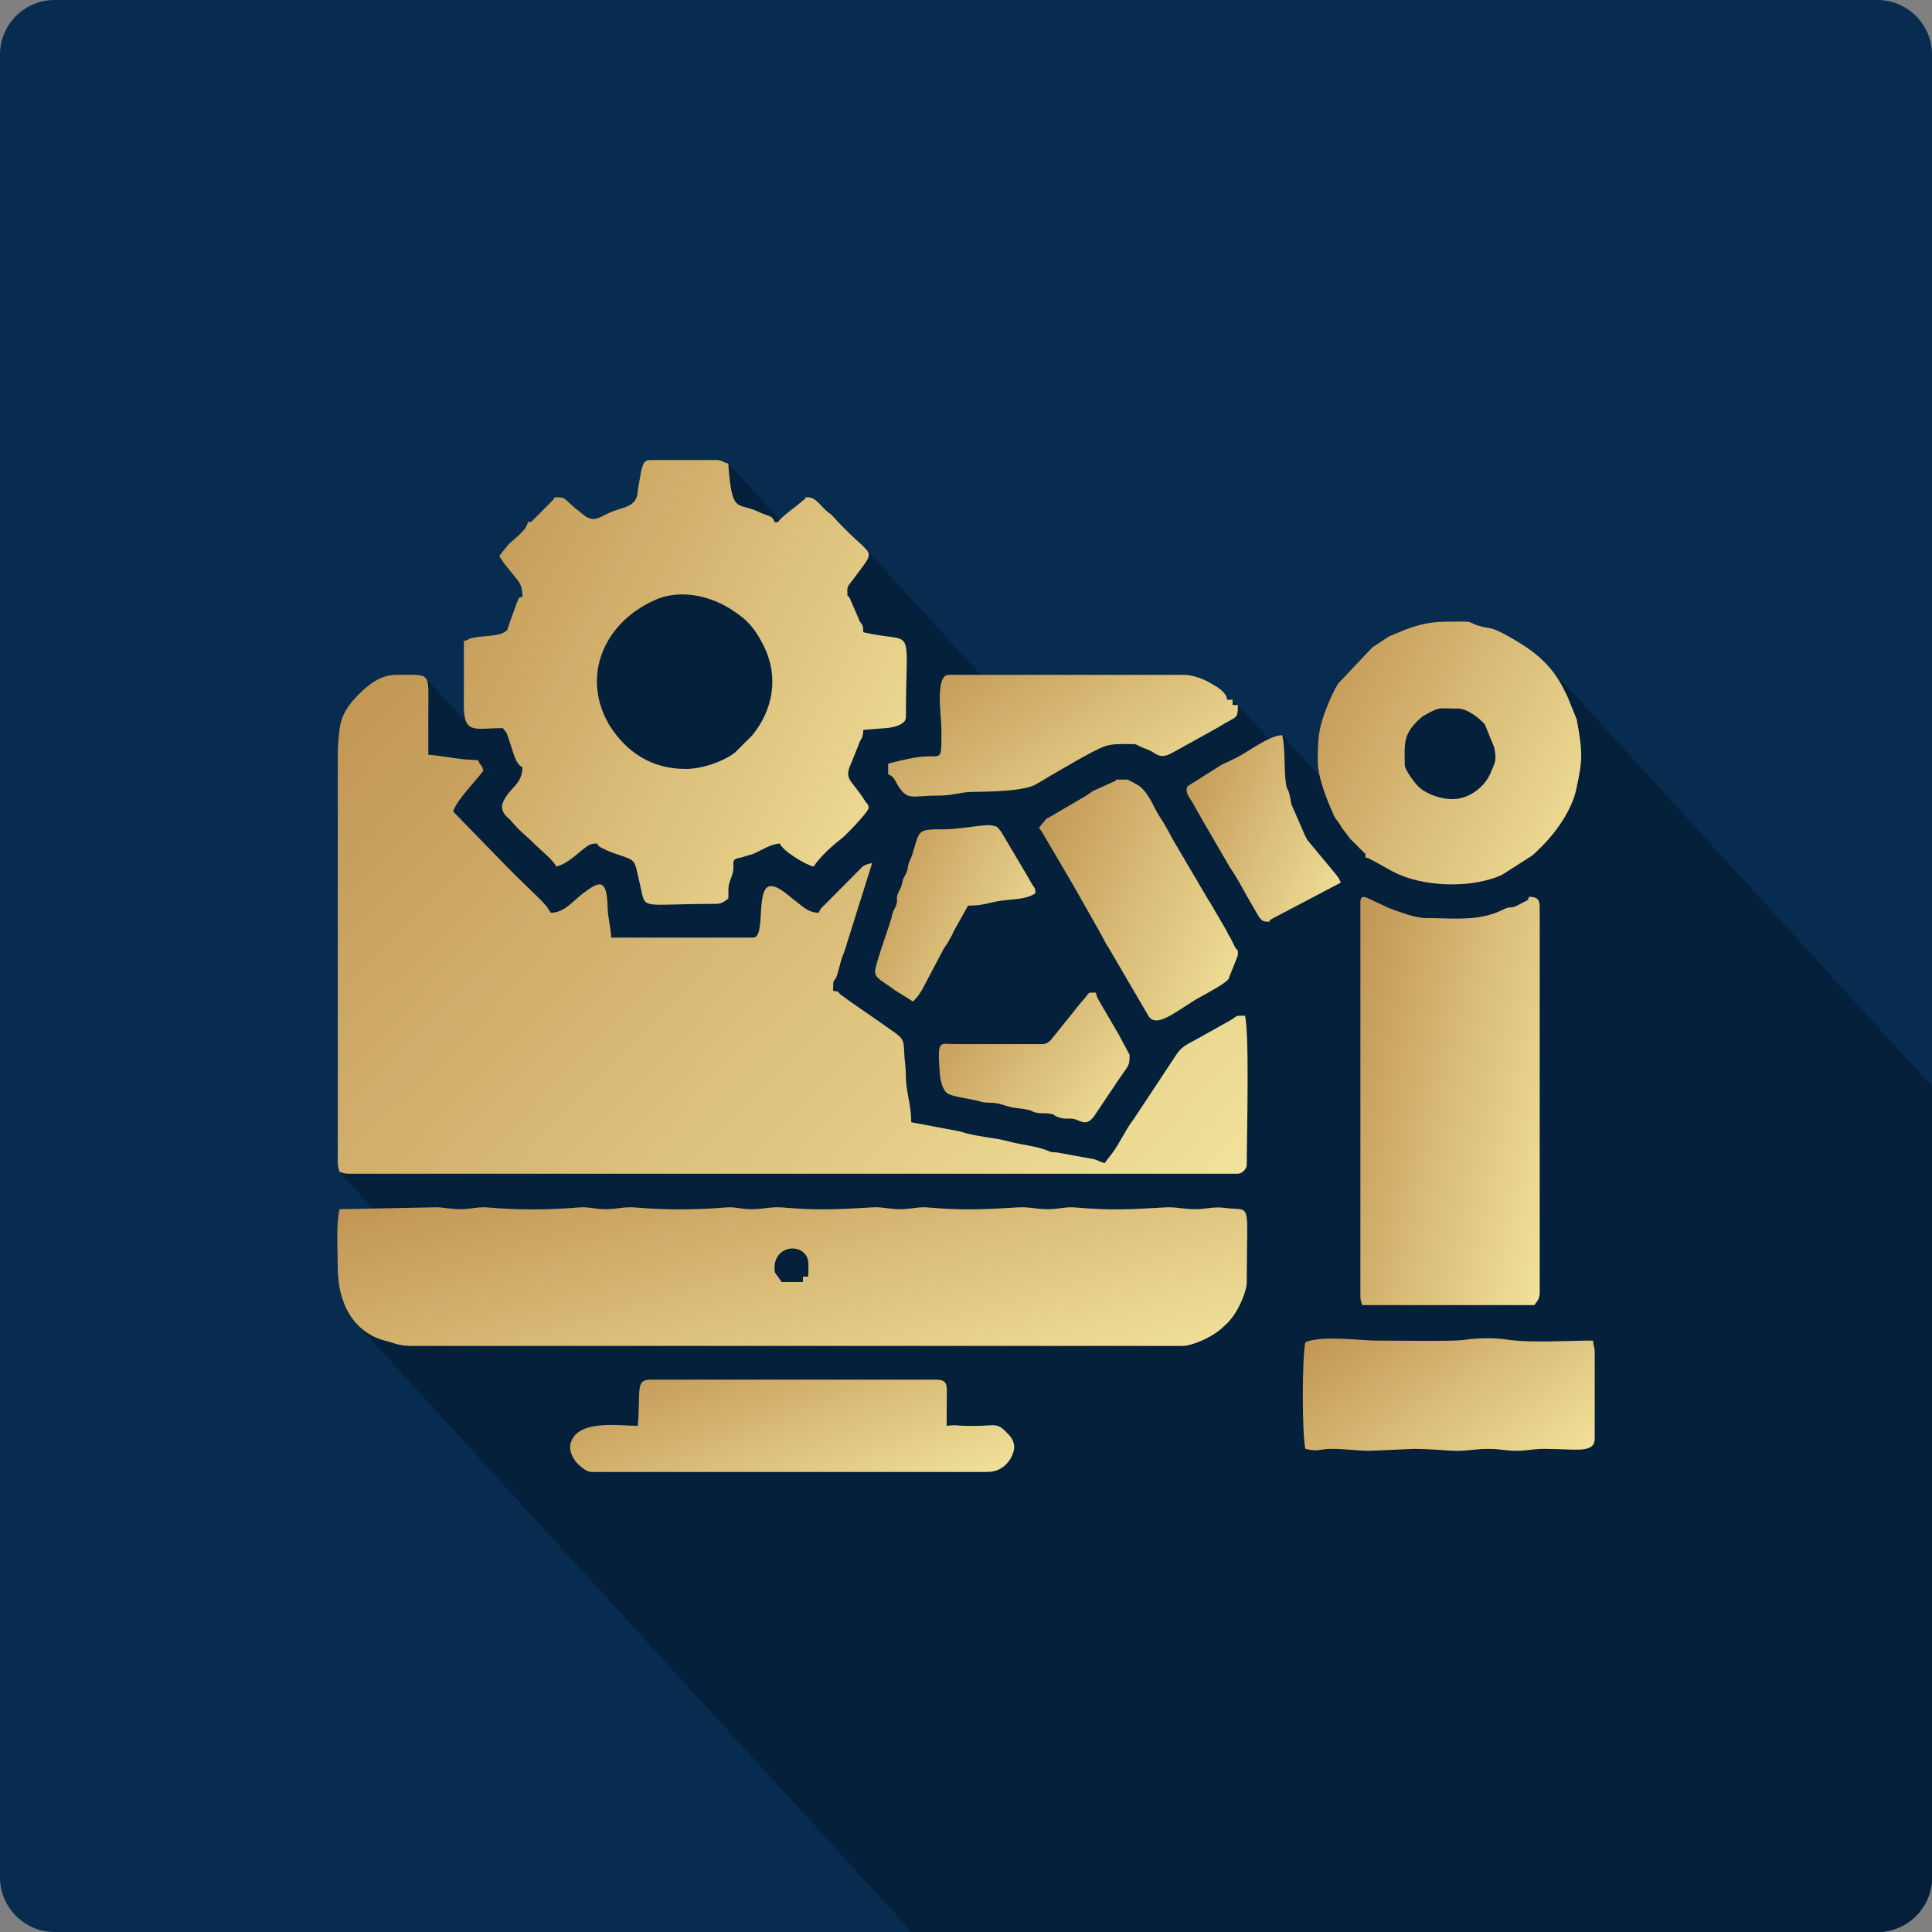<?xml version="1.0" encoding="UTF-8"?>
<!DOCTYPE svg PUBLIC "-//W3C//DTD SVG 1.1//EN" "http://www.w3.org/Graphics/SVG/1.1/DTD/svg11.dtd">
<!-- Creator: CorelDRAW 2019 (64-Bit) -->
<svg xmlns="http://www.w3.org/2000/svg" xml:space="preserve" width="844px" height="844px" version="1.1" style="shape-rendering:geometricPrecision; text-rendering:geometricPrecision; image-rendering:optimizeQuality; fill-rule:evenodd; clip-rule:evenodd"
viewBox="0 0 844 844"
 xmlns:xlink="http://www.w3.org/1999/xlink">
 <rect x="0" y="0" width="844" height="844" fill="#808080" stroke="none"/>
 <defs>
  <style type="text/css">
   <![CDATA[
    .fil2 {fill:none;fill-rule:nonzero}
    .fil1 {fill:#05203B;fill-rule:nonzero}
    .fil0 {fill:#072C50;fill-rule:nonzero}
    .fil9 {fill:url(#id1);fill-rule:nonzero}
    .fil11 {fill:url(#id2);fill-rule:nonzero}
    .fil13 {fill:url(#id3);fill-rule:nonzero}
    .fil12 {fill:url(#id4);fill-rule:nonzero}
    .fil14 {fill:url(#id5);fill-rule:nonzero}
    .fil7 {fill:url(#id6);fill-rule:nonzero}
    .fil5 {fill:url(#id7);fill-rule:nonzero}
    .fil6 {fill:url(#id8);fill-rule:nonzero}
    .fil10 {fill:url(#id9);fill-rule:nonzero}
    .fil8 {fill:url(#id10);fill-rule:nonzero}
    .fil3 {fill:url(#id11);fill-rule:nonzero}
    .fil4 {fill:url(#id12);fill-rule:nonzero}
   ]]>
  </style>
    <clipPath id="id0" style="clip-rule:nonzero">
     <path d="M23.82 0l796.36 0c13.1,0 23.82,10.72 23.82,23.82l0 796.36c0,13.1 -10.72,23.82 -23.82,23.82l-796.36 0c-13.1,0 -23.82,-10.72 -23.82,-23.82l0 -796.36c0,-13.1 10.72,-23.82 23.82,-23.82z"/>
    </clipPath>
  <linearGradient id="id1" gradientUnits="userSpaceOnUse" x1="579.66" y1="551.16" x2="679.42" y2="687.04">
   <stop offset="0" style="stop-opacity:1; stop-color:#B88746"/>
   <stop offset="1" style="stop-opacity:1; stop-color:#FFF8AF"/>
  </linearGradient>
  <linearGradient id="id2" gradientUnits="userSpaceOnUse" xlink:href="#id1" x1="413.4" y1="378.91" x2="576.7" y2="449.75">
  </linearGradient>
  <linearGradient id="id3" gradientUnits="userSpaceOnUse" xlink:href="#id1" x1="351.75" y1="384.03" x2="479.19" y2="444.94">
  </linearGradient>
  <linearGradient id="id4" gradientUnits="userSpaceOnUse" xlink:href="#id1" x1="486.99" y1="350.81" x2="613.59" y2="405.81">
  </linearGradient>
  <linearGradient id="id5" gradientUnits="userSpaceOnUse" xlink:href="#id1" x1="391.34" y1="428.33" x2="507.88" y2="518.37">
  </linearGradient>
  <linearGradient id="id6" gradientUnits="userSpaceOnUse" xlink:href="#id1" x1="529.55" y1="299.04" x2="730.81" y2="405.04">
  </linearGradient>
  <linearGradient id="id7" gradientUnits="userSpaceOnUse" xlink:href="#id1" x1="124.61" y1="248.38" x2="463.93" y2="425.97">
  </linearGradient>
  <linearGradient id="id8" gradientUnits="userSpaceOnUse" xlink:href="#id1" x1="548.32" y1="497.65" x2="714.45" y2="535.99">
  </linearGradient>
  <linearGradient id="id9" gradientUnits="userSpaceOnUse" xlink:href="#id1" x1="408.31" y1="253.53" x2="512.39" y2="410.66">
  </linearGradient>
  <linearGradient id="id10" gradientUnits="userSpaceOnUse" xlink:href="#id1" x1="311.62" y1="556.86" x2="370.27" y2="705.1">
  </linearGradient>
  <linearGradient id="id11" gradientUnits="userSpaceOnUse" xlink:href="#id1" x1="104.36" y1="225.83" x2="567.27" y2="669.36">
  </linearGradient>
  <linearGradient id="id12" gradientUnits="userSpaceOnUse" xlink:href="#id1" x1="301.17" y1="451.1" x2="370.05" y2="688.63">
  </linearGradient>
 </defs>
 <g id="Layer_x0020_1">
  <g id="_2010948679136">
   <path class="fil0" d="M23.82 0l796.36 0c13.1,0 23.82,10.72 23.82,23.82l0 796.36c0,13.1 -10.72,23.82 -23.82,23.82l-796.36 0c-13.1,0 -23.82,-10.72 -23.82,-23.82l0 -796.36c0,-13.1 10.72,-23.82 23.82,-23.82z"/>
   <g style="clip-path:url(#id0)">
    <g>
     <path id="1" class="fil1" d="M203.99 315.95l-18.09 -19.82c-1.58,-1.73 -5.08,-1.32 -12.74,-1.32 -6.64,0 -11.78,3.92 -15.98,8.06 -3.76,3.71 -6.85,7.41 -8.27,12.68 -0.81,3.03 -1.35,9.83 -1.35,14.16l0 178.38c0,2.09 0.37,2.14 0.78,3.88l14.61 15.99 -14.61 0.29c-1.63,7 -0.78,18.01 -0.78,25.59 0,9.77 2.73,18.42 8.19,24.4l502.21 550.09c3.37,3.7 7.8,6.38 13.27,7.66 1.51,0.36 2.09,0.67 3.57,1.09 2.77,0.77 4.33,0.98 7.55,0.98l25.2 0 46.79 51.25c0.4,0.44 0.81,0.83 1.23,1.17 1.7,1.38 3.21,2.65 5.11,2.65l172.95 0c8.53,0 12.01,-8.28 11.61,-11.5 -0.27,-2.21 -1.22,-3.54 -2.09,-4.49l-35.67 -39.08 111.46 0c2.24,0 6.05,-1.21 9.71,-2.99l43.8 47.97c6.14,1.43 5.55,0 11.64,0 6.79,0 10.99,0.93 17.08,0.82l18.59 -0.82c6.39,0 11.09,0.49 16.29,0.78 6.48,0.37 10.02,-0.78 16.28,-0.78 5.45,0 7.48,0.83 12.41,0.83 4.97,0 6.95,-0.87 12.4,-0.84 13.95,0.08 21.73,2.14 21.73,-4.64l0 -37.23c0,-2.67 -0.58,-3 -0.78,-5.43l-23.26 -25.48 0 -163.75c0,-1.72 -0.24,-2.84 -0.89,-3.55l-11.9 -13.03 9.04 -5.78c0.61,-0.47 1.08,-0.82 1.72,-1.39l3.13 -3.07c6.42,-6.43 12.95,-15.96 14.86,-24.69 2.93,-13.46 2.8,-16.25 0.23,-30.61l-4.03 -9.93c-0.9,-1.8 -1.38,-2.85 -2.33,-4.65 -1.86,-3.48 -4,-6.46 -6.39,-9.07l-502.2 -550.09c-5.03,-5.51 -11.14,-9.4 -17.96,-13.12 -7.07,-3.87 -6.43,-2.58 -12.15,-4.14 -2.86,-0.78 -3.1,-1.84 -5.92,-1.84 -13.05,0 -17.29,-0.3 -30.39,5.29l-1.08 0.47c-0.65,0.26 -1.01,0.37 -1.67,0.65l-7.03 4.6 -0.44 0.34 -14.69 15.56c-1.73,2.49 -3.62,6.75 -4.87,9.87 -3.9,9.76 -4.2,13.84 -4.2,24.49 0,1.88 0.33,4.04 0.85,6.29l-16.36 -17.92c-1.69,0 -3.71,0.66 -5.84,1.65l-13.55 -14.84 -0.2 0 -2.12 -2.32 -1 0 -2.93 -3.22c-1.56,-1.7 -3.93,-3.02 -5.8,-4.12 -2.59,-1.52 -7.61,-3.52 -11.21,-3.52l-89.05 0 -50.35 -55.15c-1.83,-2 -5.44,-4.79 -10.89,-10.49 -0.33,-0.34 -0.66,-0.68 -0.99,-1.04 -0.11,-0.12 -0.22,-0.24 -0.33,-0.36 -0.44,-0.46 -0.89,-0.95 -1.34,-1.46l-0.2 -0.21c-0.09,-0.1 -0.17,-0.19 -0.25,-0.28 -1.58,-1.72 -1.15,-1.01 -3.03,-2.6 -2.41,-2.05 -4.78,-5.97 -7.99,-5.97 -1.29,0 -1.58,-0.02 -1.55,0.01l0.36 0.39c-0.03,0.1 -0.13,0.23 -0.36,0.38l-0.87 0.68 -0.41 0.37c-2.14,1.89 -7.62,5.79 -9.64,8.01l-22.43 -24.57c-2.71,-0.63 -2.61,-1.55 -5.43,-1.55l-28.7 0c-3.1,0 -3.34,2.4 -4.05,5.25l-1.38 7.93c-0.25,8.04 -6.69,6.9 -13.62,10.42 -3.52,1.79 -5.94,3.44 -9.78,0.6 -1.01,-0.76 -1.36,-1.16 -2.57,-2.11l-1.33 -0.99 -2.86 -2.57 -0.39 -0.39c-1.5,-1.31 -1.77,-1.86 -4.35,-1.86 -2.54,0 -0.87,0.12 -2.42,1.45l-8.52 8.55c-1.14,0.72 1.26,0.48 -2.24,0.86 -0.4,3.65 -5.96,7.11 -8.64,9.98l-3.77 4.76c1.57,2.96 3.71,5.26 5.92,8.03 2.88,3.61 4.16,4.59 4.16,9.8 -2.42,0.88 -0.98,-0.26 -2.54,2.89l-3.67 10.29c-0.6,1.61 0.14,0.89 -1.14,1.96 -2.62,2.21 -9.97,1.91 -13.62,2.67 -3.82,0.8 -1.52,0.75 -4.62,1.58 0,9.05 0.07,18.11 -0.01,27.15 -0.03,4.39 0.39,7.09 1.37,8.73z"/>
    </g>
   </g>
   <path class="fil2" d="M23.82 0l796.36 0c13.1,0 23.82,10.72 23.82,23.82l0 796.36c0,13.1 -10.72,23.82 -23.82,23.82l-796.36 0c-13.1,0 -23.82,-10.72 -23.82,-23.82l0 -796.36c0,-13.1 10.72,-23.82 23.82,-23.82z"/>
   <g>
    <path class="fil3" d="M147.56 329.71l0 178.38c0,2.09 0.37,2.14 0.78,3.88 1.74,0.4 1.78,0.77 3.88,0.77l388.55 0c1.81,0 3.88,-2.07 3.88,-3.88 0,-12.23 1.24,-56.48 -0.77,-65.14 -4.69,0 -2.96,-0.1 -5.98,1.78l-14.92 8.35c-3.59,2.07 -6.4,2.9 -8.91,6.6l-18.83 28.48c-3.26,4.15 -5.81,9.91 -8.96,14.3 -1.32,1.83 -2.53,3.14 -3.67,4.86 -2.37,-0.55 -2.31,-0.98 -4.54,-1.67l-16.41 -2.98c-3.82,-0.2 -1.97,-0.13 -5.02,-1.18 -5.08,-1.76 -10.9,-2.23 -15.81,-3.59 -6.57,-1.81 -14.54,-2.06 -21.23,-4.36l-21.53 -4.06c0,-8.17 -2.3,-13.04 -2.34,-20.15 -0.03,-4.92 -0.61,-6.35 -0.74,-10.89 -0.15,-4.87 -0.8,-5.53 -3.76,-7.88l-4.56 -3.19c-0.14,-0.1 -0.32,-0.23 -0.45,-0.33 -0.13,-0.09 -0.31,-0.24 -0.44,-0.33l-14.66 -10.16c-0.13,-0.1 -0.3,-0.25 -0.43,-0.35l-3.15 -2.28c-2.06,-1.42 -0.19,-1.46 -3.59,-1.83 0,-6.34 0.22,-2.89 1.73,-6.8l2.01 -7.3c0.99,-2.6 1.71,-4.34 2.38,-6.92l10.94 -34.82c-1.57,0.36 -2.79,0.6 -3.99,1.44 -1.15,0.81 0.15,-0.24 -1.2,1.13l-15.45 15.56c-1.22,1.19 -2.18,1.89 -2.63,3.58 -4.65,0 -6.96,-2.68 -10.31,-5.19 -3.05,-2.29 -7.16,-6.44 -10.63,-6.44 -7.02,0 -2.04,22.49 -7.76,22.49l-62.04 0c-0.09,-4.14 -1.46,-8.75 -1.56,-13.18 -0.28,-13.16 -3.71,-11.51 -11.2,-5.78 -4.25,3.25 -7.73,8.1 -13.61,8.1l-1.83 -2.82c-0.1,-0.12 -0.27,-0.28 -0.38,-0.4 -1.02,-1.12 -1.53,-1.68 -2.63,-2.8l-10.22 -9.94c-0.11,-0.11 -0.27,-0.28 -0.38,-0.39l-2.33 -2.33c-0.12,-0.11 -0.28,-0.26 -0.4,-0.37l-24.48 -25.15c1.25,-4.72 9.91,-13.38 13.18,-17.84 -0.74,-3.2 -1.27,-1.74 -2.33,-4.66 -7.59,0 -14.32,-1.71 -21.71,-2.32 0,-6.21 0,-12.41 0,-18.62 0,-17.95 1.61,-16.28 -13.96,-16.28 -6.64,0 -11.78,3.92 -15.98,8.06 -3.76,3.71 -6.85,7.41 -8.27,12.68 -0.81,3.03 -1.35,9.83 -1.35,14.16z"/>
    <path class="fil4" d="M338.35 553.84c0,-9.1 10.7,-11.08 14.12,-4.81 1.09,2 0.62,5.91 0.62,8.69l-2.33 0 0 2.33 -9.31 0 -1.25 -1.85c-1.61,-2.24 -1.85,-1.86 -1.85,-4.36zm-190.01 -25.59c-1.63,7 -0.78,18.01 -0.78,25.59 0,15.8 7.14,28.7 21.46,32.06 1.51,0.36 2.1,0.67 3.57,1.08 2.77,0.78 4.34,0.99 7.55,0.99l336.59 0c3.82,0 12.18,-3.51 16.66,-7.38l2.81 -2.62c4.69,-4.66 8.45,-13.73 8.45,-17.92 0,-36.81 2.47,-30.75 -9.52,-32.37 -5.13,-0.69 -8.08,0.57 -12.97,0.57 -5.46,0 -8.29,-1.08 -13.17,-0.8 -14.93,0.87 -23.5,1.41 -38.84,0.06 -5.12,-0.46 -7.3,0.74 -12.36,0.74 -5.44,0 -7.86,-1.11 -13.18,-0.79 -14.7,0.88 -23.84,1.37 -38.84,0.05 -5.11,-0.46 -7.29,0.74 -12.35,0.74 -5.25,0 -7.5,-1.08 -12.4,-0.8 -14.85,0.87 -23.56,1.4 -38.84,0.06 -5.5,-0.48 -8.38,0.74 -13.91,0.74 -4.91,0 -6.86,-1.16 -11.57,-0.75 -12.63,1.09 -26.28,1.12 -38.89,0.01 -5.46,-0.48 -7.94,0.74 -13.14,0.74 -5.06,0 -7.24,-1.2 -12.35,-0.74 -12.44,1.1 -26.45,1.1 -38.88,0 -5.12,-0.46 -7.3,0.74 -12.36,0.74 -5.25,0 -7.5,-1.08 -12.4,-0.8l-40.34 0.8z"/>
    <path class="fil5" d="M299.57 335.91c-15.35,0 -25.96,-7.62 -33.16,-18.79 -0.77,-1.19 -0.31,-0.5 -0.85,-1.48 -11.37,-20.51 -1.77,-43.69 20.67,-53.57 11.91,-5.25 26.17,-1.25 35.61,5.82l0.92 0.63c4.99,3.5 8.15,8.13 10.97,13.85 6.6,13.42 3.98,27.86 -5.24,39.02l-7.4 7.34c-5.05,3.94 -14.29,7.18 -21.52,7.18zm-55.84 -118.66c-2.54,0 -0.87,0.12 -2.42,1.45l-8.52 8.55c-1.14,0.72 1.26,0.48 -2.24,0.86 -0.4,3.65 -5.96,7.11 -8.64,9.98l-3.77 4.76c1.57,2.96 3.71,5.26 5.92,8.03 2.88,3.61 4.16,4.59 4.16,9.8 -2.42,0.88 -0.98,-0.26 -2.54,2.89l-3.67 10.29c-0.6,1.61 0.14,0.89 -1.14,1.96 -2.62,2.21 -9.97,1.91 -13.62,2.67 -3.82,0.8 -1.52,0.75 -4.62,1.58 0,9.05 0.07,18.11 -0.01,27.15 -0.11,13.96 4.4,10.86 17.07,10.86 1.71,2.54 1.19,0.73 2.27,3.93l1.16 3.5c1,2.75 2.19,8.57 5.1,9.63 0,7.55 -5.62,8.9 -8.33,15.01 -0.7,1.56 -0.69,2.18 -0.48,3.24 0.55,2.84 2.74,3.79 4.27,5.68 2.99,3.68 6.39,6.17 9.78,9.6 2.18,2.2 8.56,7.3 9.5,9.9 5.25,-1.4 8.5,-5.16 12.68,-8.25 1.85,-1.37 2.22,-1.77 5.16,-1.83 0.61,1.52 2.44,2.08 4.08,2.89l1.61 0.72c12.26,4.56 10.12,1.67 13.19,14.73 2.59,11.07 -0.96,8.03 33.08,8.03 2.85,0 3.75,-1.21 5.43,-2.33 0,-6.38 -0.06,-5.45 1.57,-10.06 1.88,-5.34 -1.5,-6.93 3.82,-7.82l5.39 -1.58c0.17,-0.08 0.36,-0.18 0.53,-0.25 3.6,-1.58 6.89,-3.98 11.18,-4.33 1.17,3.24 11.22,9.26 14.73,10.08 2.99,-4.46 8.24,-9.22 12.42,-12.4 1.69,-1.28 11.63,-11.61 11.63,-13.19 0,-1.8 -0.77,-1.75 -1.88,-3.55l-1.22 -1.89c-0.1,-0.13 -0.24,-0.31 -0.33,-0.44l-0.66 -0.89c-0.1,-0.14 -0.23,-0.32 -0.33,-0.45 -3.54,-4.96 -6.18,-6.05 -3.28,-12.11l3.33 -8.31c0.91,-3.01 1.95,-2.39 2.04,-6.49l10.78 -0.85c2.62,-0.3 7.83,-1.54 7.83,-4.58 0,-42.5 4.7,-31.8 -18.61,-37.23 -0.11,-4.97 -1.01,-2.54 -2.2,-6.33l-3.76 -8.65c-0.88,-1.65 -1.02,0.6 -1.02,-3.63 0,-1.64 1.41,-2.91 2.53,-4.45 11.13,-15.17 8.93,-7.95 -8.3,-27.01 -1.9,-2.1 -1.32,-1.22 -3.3,-2.9 -2.41,-2.05 -4.78,-5.97 -7.99,-5.97 -3.21,0 -0.22,-0.13 -1.55,0.78l-0.87 0.68c-0.13,0.1 -0.29,0.26 -0.41,0.37 -2.53,2.23 -9.72,7.28 -10.36,9.03l-1.55 0c-0.81,-3.03 -2.62,-2.42 -6.53,-4.33 -7.97,-3.9 -10.84,-0.54 -12.55,-10.71 -0.44,-2.63 -1.08,-8.29 -1.08,-10.55 -2.71,-0.63 -2.61,-1.55 -5.43,-1.55l-28.7 0c-3.1,0 -3.34,2.4 -4.05,5.25l-1.38 7.93c-0.25,8.04 -6.69,6.9 -13.62,10.42 -3.52,1.79 -5.94,3.44 -9.78,0.6 -1.01,-0.76 -1.36,-1.16 -2.57,-2.11l-0.89 -0.66c-0.13,-0.1 -0.32,-0.23 -0.44,-0.33l-2.86 -2.57c-0.12,-0.11 -0.27,-0.28 -0.39,-0.39 -1.5,-1.31 -1.77,-1.86 -4.35,-1.86z"/>
    <path class="fil6" d="M594.29 394.08l0 172.17c0,2.1 0.37,2.14 0.77,3.88l75.23 0c1.13,-1.68 2.33,-2.58 2.33,-5.43l0 -168.29c0,-3.55 -1.01,-4.58 -4.66,-4.66 -0.46,1.75 -0.5,1.44 -3.34,2.86 -0.44,0.21 -1.49,0.82 -1.5,0.83 -4.03,1.94 -2.73,0.04 -6.57,1.96 -10.48,5.27 -21.57,3.66 -33.57,3.66 -4.88,0 -11.48,-2.67 -15.92,-4.24l-8.56 -3.98c-1.8,-0.96 -4.21,-2.06 -4.21,1.24z"/>
    <path class="fil7" d="M634.62 349.1c-5.07,0 -10.45,-1.87 -14.01,-4.61 -2.59,-2 -6.93,-8.49 -6.93,-10.13 0,-8.22 -1,-12.84 5.09,-18.95 1.52,-1.53 2.72,-2.55 4.35,-3.41 6.38,-3.37 5,-2.46 13.82,-2.46 4.13,0 9.65,4.48 11.71,6.91l4.05 9.91c1.29,5.87 0.35,6.77 -1.33,10.8 -0.07,0.17 -0.14,0.38 -0.22,0.55 -2.52,6.09 -9.46,11.39 -16.53,11.39zm-58.95 -16.29c0,5.62 2.96,13.82 5.1,18.95 3.48,8.33 2.15,4.31 5.52,9.99l3.68 4.85c0.12,0.1 0.29,0.25 0.41,0.37l5.04 5.03c1.41,1.88 0.76,-1.26 1.19,2.69 1.85,0.2 1.04,0.25 1.76,0.57 4.01,1.85 8.57,5.08 13.76,7.18 12.26,4.96 31.1,5.55 43.97,-0.23l12.77 -8.17c0.61,-0.46 1.08,-0.81 1.72,-1.38l2.74 -2.68c0.11,-0.12 0.28,-0.28 0.39,-0.39 6.42,-6.43 12.96,-15.96 14.86,-24.69 2.93,-13.46 2.8,-16.25 0.23,-30.61l-4.03 -9.93c-0.9,-1.8 -1.38,-2.85 -2.33,-4.65 -5.79,-10.85 -14.3,-16.71 -24.34,-22.19 -7.07,-3.87 -6.43,-2.58 -12.15,-4.14 -2.86,-0.78 -3.1,-1.84 -5.92,-1.84 -13.05,0 -17.29,-0.3 -30.39,5.29 -0.22,0.09 -0.85,0.37 -1.08,0.47 -0.65,0.26 -1.01,0.37 -1.67,0.65l-7.03 4.6c-0.13,0.1 -0.31,0.24 -0.44,0.34l-14.69 15.56c-1.73,2.49 -3.62,6.75 -4.87,9.87 -3.9,9.76 -4.2,13.84 -4.2,24.49z"/>
    <path class="fil8" d="M278.63 622.87c-8.68,0 -25.99,-2.79 -29.25,7.28 -1.23,3.83 1.39,8.13 3.98,10.24 1.7,1.38 3.21,2.64 5.11,2.64l172.95 0c8.54,0 12.02,-8.27 11.62,-11.49 -0.4,-3.16 -2.16,-4.51 -3.11,-5.55 -4.02,-4.37 -5.28,-3.31 -11.56,-3.12 -2.4,0.07 -5.46,0.1 -7.84,-0.02 -4.61,-0.25 -2.61,-0.34 -6.95,0.02 0,-4.14 -0.03,-8.29 0.03,-12.44 0.07,-5.12 0.52,-7.72 -4.68,-7.72l-124.87 0c-6.56,0 -4.15,4.8 -5.43,20.16z"/>
    <path class="fil9" d="M570.24 586.42c-1.46,6.27 -1.46,40.26 0,46.53 6.15,1.43 5.56,0 11.64,0 6.79,0 11,0.93 17.08,0.82l18.59 -0.82c6.39,0 11.09,0.49 16.29,0.78 6.48,0.37 10.02,-0.78 16.29,-0.78 5.44,0 7.47,0.83 12.41,0.83 4.96,0 6.94,-0.87 12.39,-0.84 13.95,0.08 21.73,2.14 21.73,-4.64l0 -37.23c0,-2.67 -0.57,-3 -0.77,-5.43 -11.21,0 -27.21,1.12 -37.56,-0.44 -5.7,-0.87 -13.11,-0.72 -18.61,0.12 -5.35,0.8 -30.15,0.29 -38.46,0.33 -5.76,0.04 -24.53,-2.45 -31.02,0.77z"/>
    <path class="fil10" d="M411.25 318.08c0,16.59 0.65,10.89 -11.21,12.82 -5.07,0.82 -7.93,1.72 -12.05,2.69l0 4.65c2.62,0.95 3.01,2.91 4.32,4.98 4.35,6.84 6.07,4.29 17.41,4.34 6.37,0.04 9.17,-1.44 14.69,-1.59 7.26,-0.2 23.61,-0.11 28.84,-3.73l5.36 -3.18c0.14,-0.09 0.33,-0.21 0.47,-0.3l11.81 -6.81c0.94,-0.59 1.92,-1.03 3.01,-1.64 10.52,-5.83 10.89,-5.25 21.12,-5.25 1.89,0 1.12,0.48 6.19,2.33 2.86,1.04 3.97,2.75 6.29,2.87 2.37,0.13 4.58,-1.43 6.55,-2.46l17.95 -9.97c8.42,-5.31 8.77,-3.3 8.77,-9.84l-2.32 0 0 -2.32 -2.33 0c-0.37,-3.39 -4.5,-5.63 -7.4,-7.34 -2.59,-1.52 -7.61,-3.52 -11.21,-3.52l-103.15 0c-5.99,0 -3.11,18.95 -3.11,23.27z"/>
    <path class="fil11" d="M453.91 361.51l1.52 2.36c0.08,0.14 0.21,0.33 0.29,0.47l12.91 22c0.09,0.14 0.2,0.34 0.29,0.49l11.23 19.79c0.08,0.15 0.19,0.35 0.27,0.5l2.44 4.55c0.08,0.16 0.17,0.36 0.26,0.51 1.28,2.35 -0.76,-1.26 0.59,0.96 0.09,0.15 0.22,0.32 0.31,0.47 0.09,0.14 0.22,0.32 0.3,0.47l17.46 29.85c3.71,5.77 13.34,-3.35 22.87,-8.58 0.82,-0.44 1.73,-0.87 2.53,-1.35 3.14,-1.89 6.79,-3.66 9.4,-6.11l4.19 -10.54c0,-3.81 -0.08,-1.35 -1.16,-3.49 -0.08,-0.16 -0.21,-0.34 -0.29,-0.49l-1.79 -3.64c-0.08,-0.15 -0.22,-0.33 -0.3,-0.47 -1.83,-3.12 1.18,2.32 -0.6,-0.96 -0.49,-0.9 -0.29,-0.61 -0.74,-1.59l-7.42 -12.73c-0.1,-0.14 -0.24,-0.32 -0.33,-0.45 -0.48,-0.72 -0.35,-0.5 -0.88,-1.45l-14.65 -24.9c-2.07,-3.74 -3.31,-6.34 -5.65,-9.86 -3.24,-4.88 -4.67,-10.33 -9.28,-13.99l-2.97 -1.68c-2.92,-1.25 -0.47,-1.08 -5.9,-1.08 -3.43,0 0.31,-0.12 -2.22,0.87 -0.17,0.07 -0.39,0.15 -0.56,0.22l-8.53 3.88c-0.14,0.09 -0.33,0.22 -0.47,0.31 -0.84,0.53 -1.52,1.05 -2.28,1.6l-16.15 9.44c-0.15,0.08 -0.35,0.19 -0.5,0.28 -0.2,0.11 -0.81,0.42 -1,0.54l-3.19 3.8z"/>
    <path class="fil12" d="M553.18 402.61c3.96,0 -1.56,0.58 4.12,-2.09l28.46 -14.97c-0.83,-1.55 -0.78,-1.88 -2.03,-3.41l-12.66 -15.25c-0.29,-0.53 -0.59,-1.19 -0.78,-1.55 -0.08,-0.15 -0.19,-0.35 -0.27,-0.51l-5.87 -13.51c-1.54,-9.15 -1.69,-4.39 -2.41,-9.23 -0.9,-6.12 -0.21,-15.04 -1.58,-20.91 -5.56,0 -14.56,7.07 -19.79,9.68 -2.76,1.38 -4.04,2.02 -6.8,3.28l-14.77 9.31c-1.39,2.66 1.04,5.3 2.06,6.94l4.46 7.96c0.08,0.15 0.2,0.34 0.29,0.48l11.69 20.11c2.7,3.86 5.09,8.34 7.21,12.17l4.55 7.87c0.96,1.54 1.86,3.63 4.12,3.63z"/>
    <path class="fil13" d="M398.85 437.51c3.43,-3.25 4.77,-6.8 7.25,-11.36l6.15 -11.69c0.01,-0.02 1.55,-2.27 1.57,-2.3l2.23 -3.98c0.07,-0.18 0.14,-0.39 0.21,-0.56 0.07,-0.17 0.15,-0.38 0.23,-0.55l6.4 -11.44c7.15,0 9.46,-1.52 14.85,-2.21 5.94,-0.75 10.65,-0.56 14.62,-3.22 -0.3,-3.57 0.11,-0.74 -2.63,-5.9 -0.08,-0.16 -0.18,-0.36 -0.26,-0.51l-12.13 -20.45c-1.94,-2.49 -1.54,-2.18 -4.25,-2.78 -2.63,-0.58 -14.23,1.78 -21.04,1.74 -11.85,-0.06 -10.17,0.47 -13.59,11.23 -0.61,1.94 -1.01,1.96 -1.55,3.88 -0.72,2.54 0.12,1.77 -1.4,4.8l-0.83 1.5c-0.07,0.18 -0.14,0.39 -0.2,0.58l-0.78 3.09c-0.07,0.18 -0.17,0.37 -0.25,0.53 -0.07,0.16 -0.21,0.34 -0.29,0.49 -2.56,5.02 -0.39,3.52 -1.82,7.48l-0.52 1.04c-0.07,0.16 -0.2,0.33 -0.27,0.5 -0.1,0.22 -0.39,0.84 -0.48,1.07 -0.55,1.53 -0.23,1.03 -0.63,2.47 -1.42,5.03 -6.66,19.16 -7.13,23.03 -0.41,3.4 3.51,4.7 8.89,8.76l7.65 4.76z"/>
    <path class="fil14" d="M454.69 456.12l-37.23 0c-7.08,0 -7.99,-2.5 -6.95,12.39 0.22,3.2 1.1,7.48 3.33,9.07 2.33,1.66 9.31,2.17 14.25,3.59 2.66,0.75 2.68,0.39 5.6,0.6 3.9,0.28 6.21,1.78 9.47,2.16 10.33,1.22 6.18,1.64 10.16,2.26 1.84,0.29 3.41,0.01 5.13,0.29 3.19,0.53 1.03,0.72 4.46,1.75 2.59,0.78 3.09,0.23 5.7,0.51 3.27,0.34 5.88,4.26 9.85,-1.86l9.34 -13.93c5.34,-8.04 5.66,-6.77 5.66,-12.17l-4.6 -8.58c-0.09,-0.15 -0.19,-0.35 -0.28,-0.5l-8.28 -14.21c-0.88,-1.61 -1.09,-1.79 -1.57,-3.86 -4.23,0.1 -1.93,-0.73 -6.15,3.94 -0.1,0.12 -0.27,0.28 -0.38,0.4l-6.9 8.6c-0.11,0.12 -0.25,0.3 -0.35,0.43l-5.87 7.31c-1.35,1.29 -2.04,1.81 -4.39,1.81z"/>
   </g>
  </g>
 </g>
</svg>
